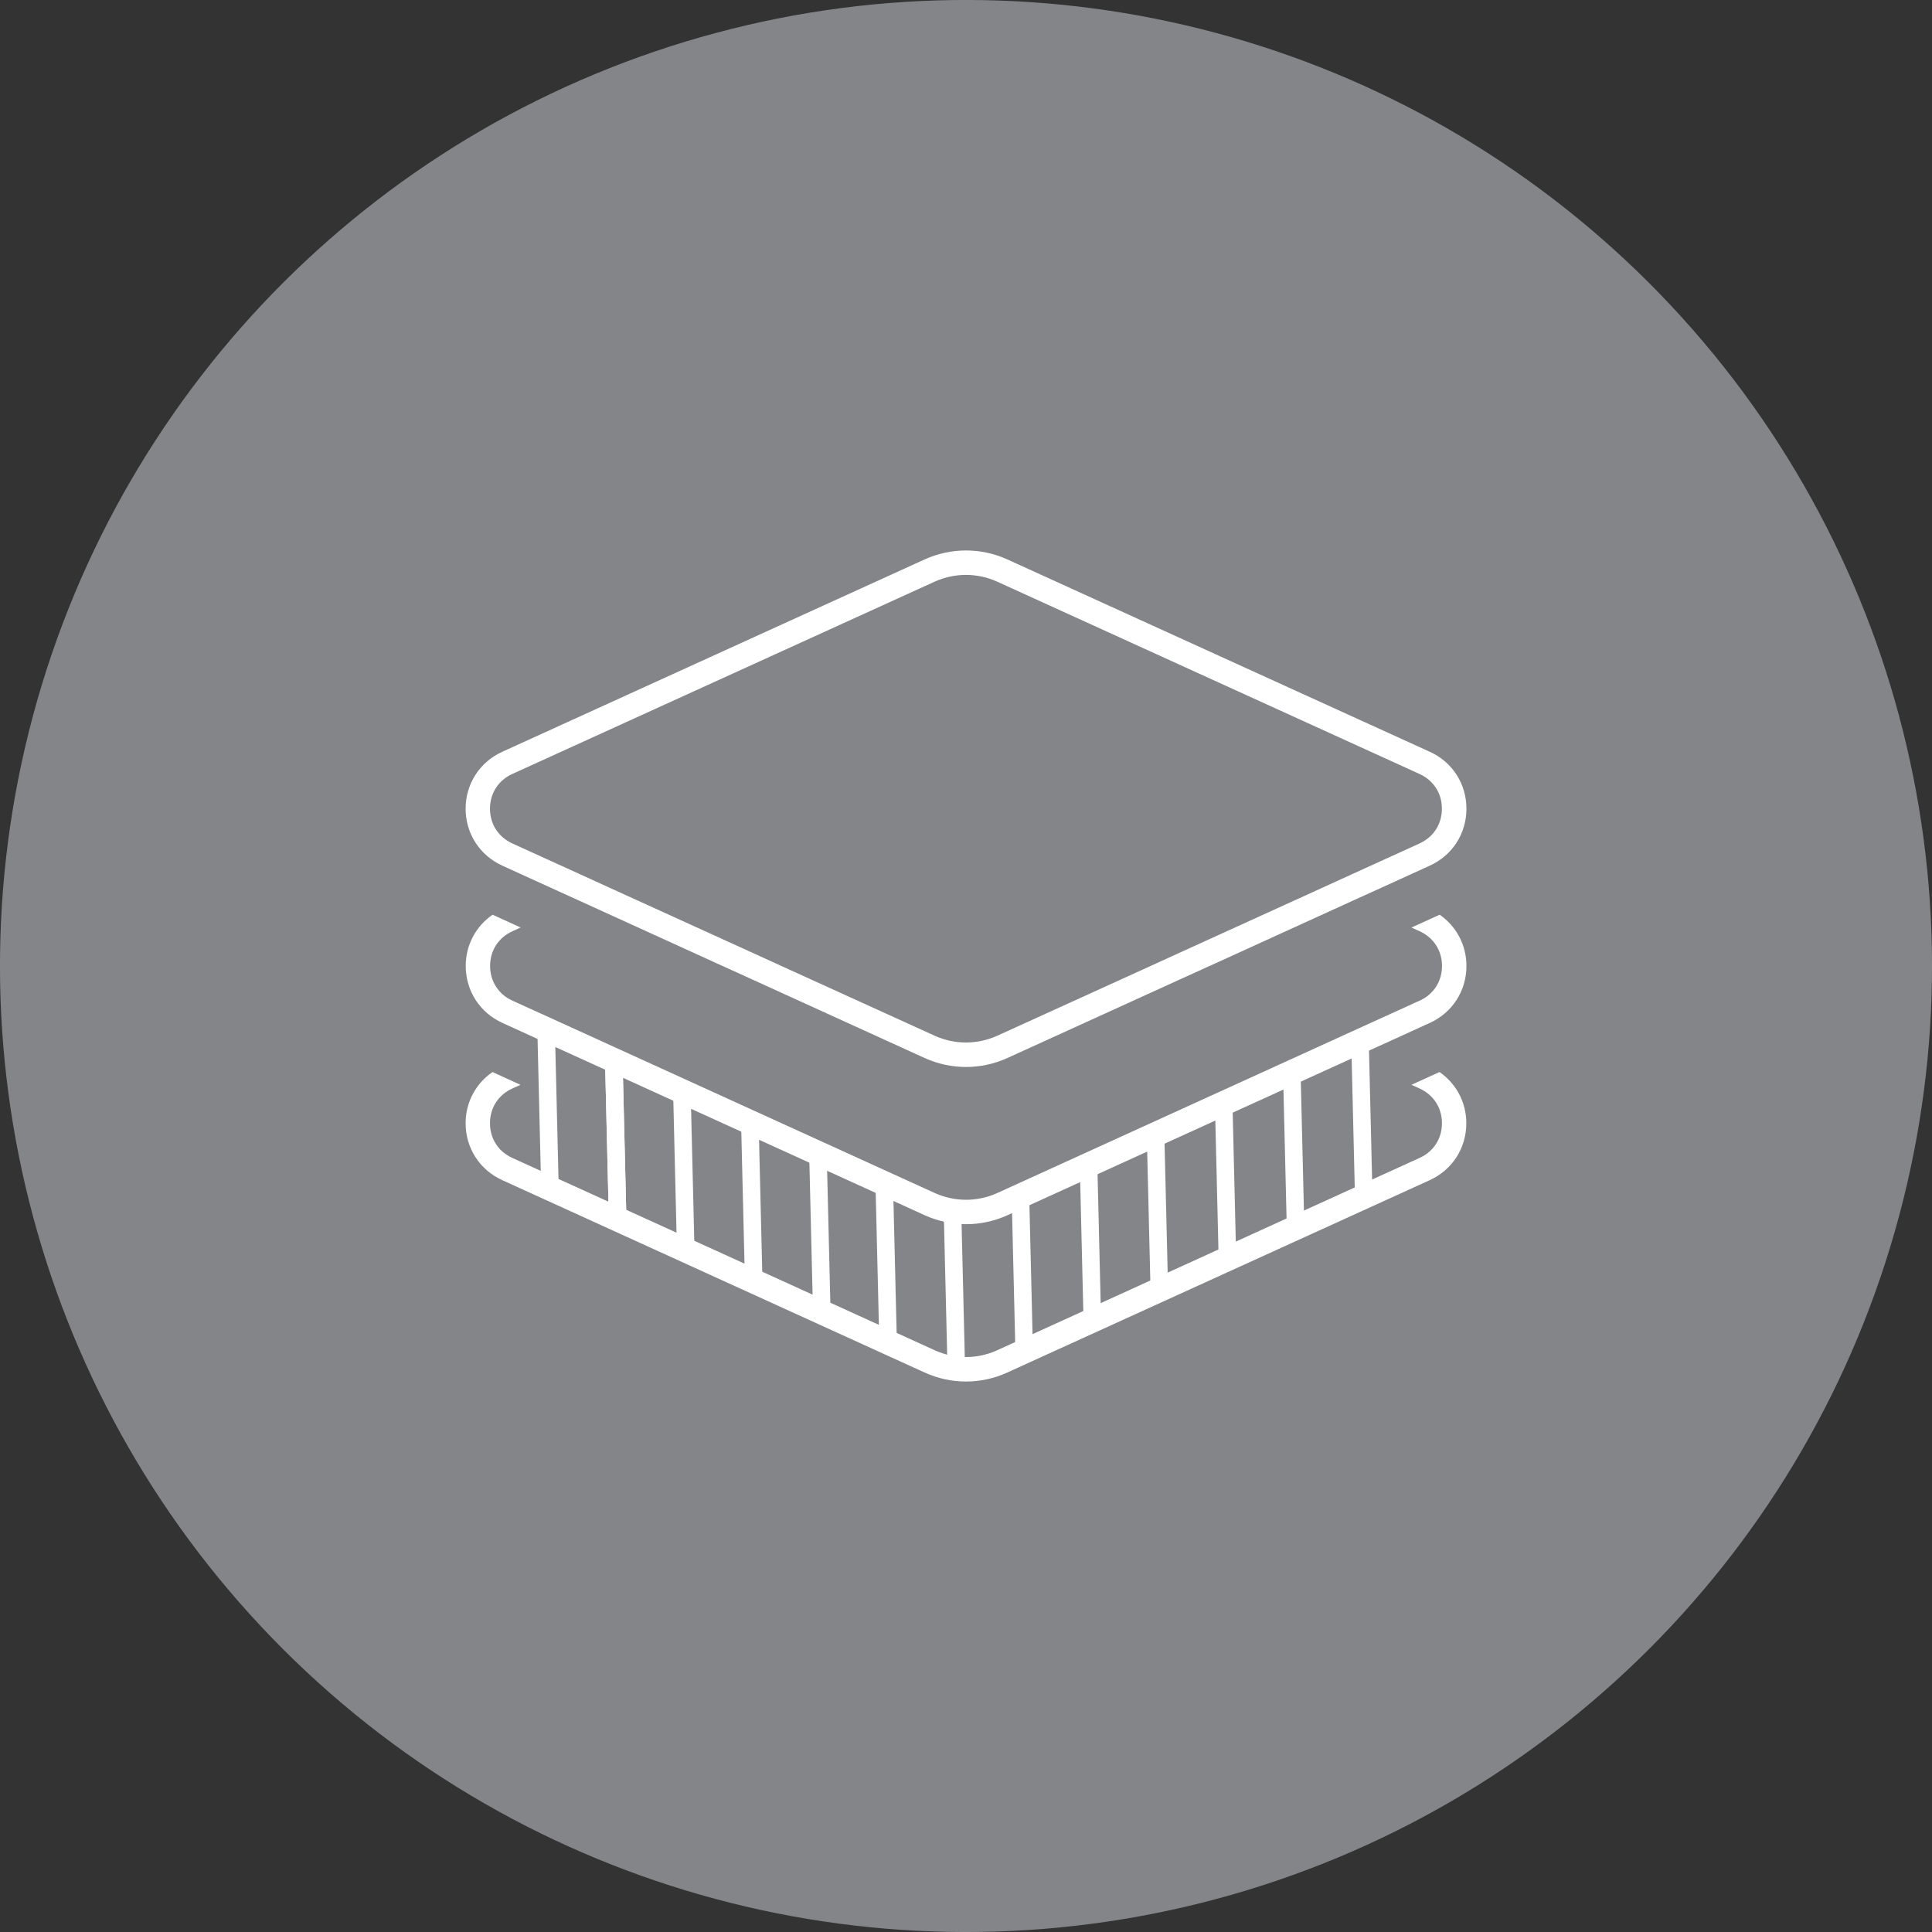 <svg id="b" data-name="Layer 2" xmlns="http://www.w3.org/2000/svg" viewBox="0 0 340.16 340.16">
  <rect x="0" y="0" width="340.16" height="340.16" fill="#333333" stroke="none"/>
  <g id="c" data-name="Layer 1">
    <circle cx="170.08" cy="170.08" r="170.08" transform="translate(-70.45 170.08) rotate(-45)" fill="#838588" stroke-width="0"/>
    <path d="m253.45,188.75l-4.94,2.25,1.43.65c2.47,1.12,3.94,3.41,3.94,6.11s-1.47,5-3.94,6.11l-74.36,33.86c-3.5,1.6-7.51,1.6-11.02,0l-74.36-33.86c-2.46-1.12-3.93-3.4-3.93-6.11s1.47-5,3.93-6.11l1.44-.65-4.93-2.25c-2.95,2.03-4.73,5.33-4.73,9.02,0,4.37,2.48,8.21,6.46,10.02l74.35,33.86c2.32,1.06,4.81,1.59,7.29,1.59s4.97-.53,7.28-1.59l74.36-33.86c3.98-1.81,6.45-5.65,6.45-10.02,0-3.69-1.78-6.99-4.72-9.02Z" fill="#fff" fill-rule="evenodd" stroke-width="0"/>
    <path d="m253.45,161.06l-4.94,2.25,1.44.65c2.47,1.13,3.94,3.41,3.94,6.11s-1.47,5-3.94,6.11l-11.81,5.37-5.17,2.36-57.38,26.14c-1.75.79-3.63,1.19-5.5,1.19s-3.76-.4-5.51-1.19l-57.38-26.14-5.17-2.36-11.81-5.37c-2.46-1.12-3.93-3.4-3.93-6.11s1.47-4.99,3.93-6.11l1.44-.66-4.93-2.25c-2.95,2.03-4.73,5.33-4.73,9.02,0,4.38,2.48,8.22,6.46,10.03l8.39,3.83h.01s5.17,2.35,5.17,2.35l60.78,27.68c2.32,1.05,4.81,1.58,7.29,1.58s4.97-.53,7.28-1.58l60.78-27.68,5.18-2.35h.01l8.39-3.83c3.98-1.81,6.45-5.65,6.45-10.03,0-3.69-1.78-6.99-4.72-9.02Z" fill="#fff" fill-rule="evenodd" stroke-width="0"/>
    <path d="m251.73,132.36l-74.36-33.86c-2.32-1.06-4.8-1.58-7.29-1.58s-4.97.53-7.29,1.58l-74.35,33.86c-3.98,1.81-6.46,5.65-6.46,10.02s2.48,8.22,6.46,10.03l8.4,3.83,5.17,2.35,25.23,11.5h.01l5.17,2.35,30.38,13.84c2.32,1.05,4.81,1.58,7.29,1.58s4.97-.53,7.28-1.58l30.38-13.84,5.18-2.35h.01l25.22-11.5,5.18-2.35,8.4-3.83c3.98-1.81,6.45-5.65,6.45-10.03,0-4.37-2.47-8.21-6.45-10.02h0Zm-1.78,16.14l-11.8,5.37-5.17,2.36-25.24,11.49-5.17,2.36-26.99,12.28c-1.75.79-3.63,1.19-5.5,1.19s-3.76-.4-5.51-1.19l-26.99-12.28-5.17-2.36-25.24-11.49-5.17-2.36-11.8-5.37c-2.46-1.13-3.93-3.41-3.93-6.12s1.47-4.99,3.93-6.11l74.36-33.86c1.75-.79,3.64-1.19,5.51-1.19s3.75.4,5.5,1.19l74.36,33.86c2.47,1.13,3.94,3.41,3.94,6.11,0,2.71-1.47,5-3.94,6.12Z" fill="#fff" fill-rule="evenodd" stroke-width="0"/>
    <rect x="94.9" y="179.76" width="3.09" height="28.01" transform="translate(-4.63 2.37) rotate(-1.38)" fill="#fff" stroke-width="0"/>
    <rect x="106.85" y="186.45" width="3.09" height="28.01" transform="translate(-4.79 2.66) rotate(-1.38)" fill="#fff" stroke-width="0"/>
    <rect x="106.85" y="186.45" width="3.09" height="28.01" transform="translate(-4.79 2.66) rotate(-1.38)" fill="#fff" stroke-width="0"/>
    <rect x="118.87" y="193.6" width="3.09" height="28.01" transform="translate(-4.95 2.95) rotate(-1.38)" fill="#fff" stroke-width="0"/>
    <rect x="130.78" y="196.6" width="3.09" height="28.01" transform="translate(-5.02 3.24) rotate(-1.38)" fill="#fff" stroke-width="0"/>
    <rect x="142.81" y="203.76" width="3.09" height="28.01" transform="translate(-5.19 3.53) rotate(-1.38)" fill="#fff" stroke-width="0"/>
    <rect x="154.48" y="208.82" width="3.09" height="28.01" transform="translate(-5.31 3.81) rotate(-1.38)" fill="#fff" stroke-width="0"/>
    <rect x="166.5" y="213.9" width="3.09" height="28.01" transform="translate(-5.43 4.1) rotate(-1.38)" fill="#fff" stroke-width="0"/>
    <rect x="178.43" y="209.8" width="3.09" height="28.01" transform="translate(-5.33 4.39) rotate(-1.38)" fill="#fff" stroke-width="0"/>
    <rect x="190.45" y="205.41" width="3.09" height="28.01" transform="translate(-5.22 4.68) rotate(-1.38)" fill="#fff" stroke-width="0"/>
    <rect x="202.24" y="199.61" width="3.09" height="28.01" transform="translate(-5.08 4.96) rotate(-1.38)" fill="#fff" stroke-width="0"/>
    <rect x="214.26" y="195.22" width="3.09" height="28.01" transform="translate(-4.97 5.25) rotate(-1.38)" fill="#fff" stroke-width="0"/>
    <rect x="226.22" y="188.49" width="3.09" height="28.01" transform="translate(-4.8 5.53) rotate(-1.38)" fill="#fff" stroke-width="0"/>
    <rect x="238.25" y="184.1" width="3.09" height="28.01" transform="translate(-4.69 5.82) rotate(-1.38)" fill="#fff" stroke-width="0"/>
  </g>
</svg>